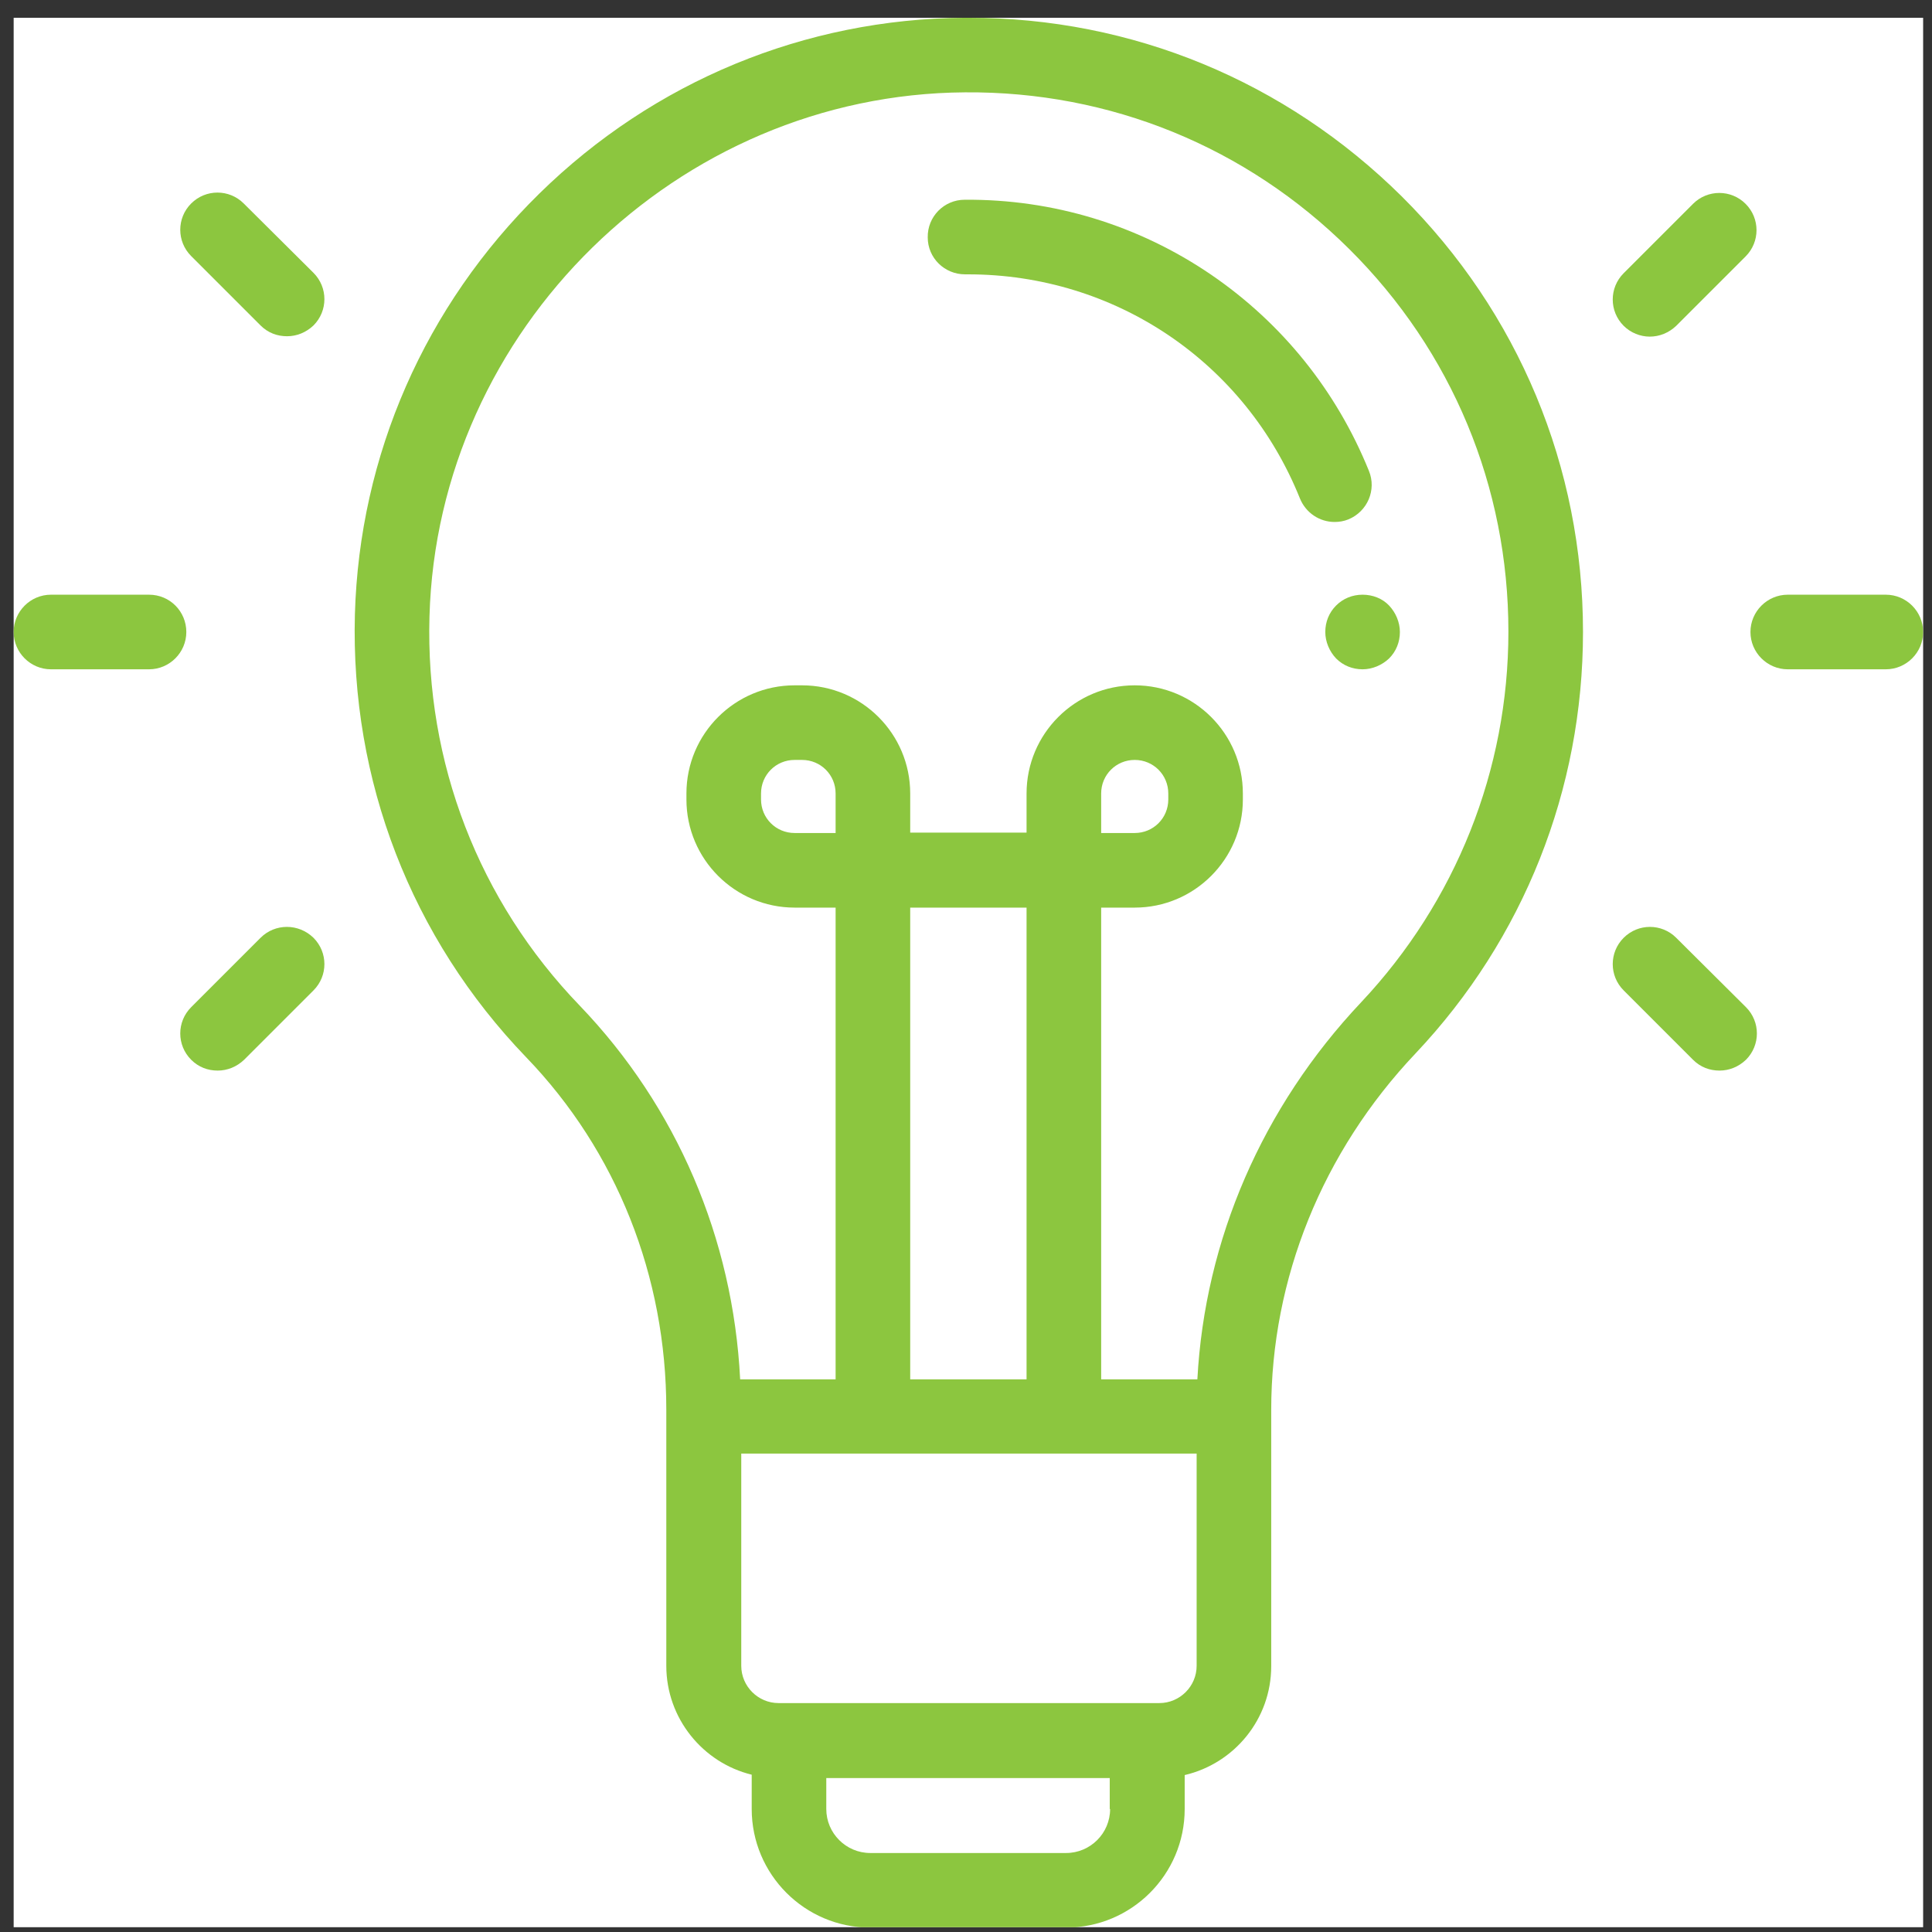 <svg width="98" height="98" viewBox="0 0 98 98" fill="none" xmlns="http://www.w3.org/2000/svg">
<rect x="0" y="0" width="98" height="98" fill="#333333" stroke="none"/>
<g clip-path="url(#clip0)">
<rect width="96.857" height="96.857" transform="translate(0.693 0.901)" fill="white"/>
<path d="M49.14 0.901C49.064 0.901 48.989 0.901 48.913 0.901C40.835 0.958 33.174 4.117 27.366 9.811C21.558 15.505 18.229 23.091 18.002 31.169C17.775 39.587 20.858 47.57 26.685 53.624C31.282 58.391 33.798 64.747 33.798 71.501V84.497C33.798 87.164 35.652 89.415 38.13 90.021V91.761C38.13 95.072 40.816 97.777 44.146 97.777H54.077C57.388 97.777 60.093 95.091 60.093 91.761V90.04C62.609 89.453 64.482 87.202 64.482 84.516V71.519C64.482 64.861 67.074 58.429 71.803 53.434C77.289 47.627 80.297 40.041 80.297 32.058C80.297 23.696 77.024 15.846 71.103 9.962C65.201 4.117 57.426 0.901 49.14 0.901ZM56.31 91.761C56.31 92.991 55.307 93.993 54.077 93.993H44.146C42.916 93.993 41.913 92.991 41.913 91.761V90.191H56.291V91.761H56.31ZM60.699 84.497C60.699 85.537 59.847 86.388 58.807 86.388H58.201H40.041H39.492C38.452 86.388 37.6 85.537 37.6 84.497V73.733H60.699V84.497ZM42.386 42.254H40.306C39.36 42.254 38.603 41.498 38.603 40.552V40.249C38.603 39.303 39.36 38.547 40.306 38.547H40.684C41.63 38.547 42.386 39.303 42.386 40.249V42.254ZM52.072 69.968H46.17V46.038H52.072V69.968ZM69.041 50.843C64.028 56.158 61.115 62.893 60.736 69.968H55.856V46.038H57.558C60.585 46.038 63.044 43.578 63.044 40.552V40.249C63.044 37.222 60.585 34.763 57.558 34.763C54.531 34.763 52.072 37.222 52.072 40.249V42.235H46.17V40.249C46.17 37.222 43.711 34.763 40.684 34.763H40.306C37.279 34.763 34.819 37.222 34.819 40.249V40.552C34.819 43.578 37.279 46.038 40.306 46.038H42.386V69.968H37.544C37.184 62.818 34.328 56.14 29.409 51.013C24.282 45.697 21.577 38.679 21.785 31.282C22.183 16.716 34.365 4.779 48.951 4.684C56.31 4.628 63.215 7.446 68.436 12.63C73.657 17.813 76.513 24.699 76.513 32.039C76.513 39.057 73.846 45.735 69.041 50.843ZM55.856 42.254V40.249C55.856 39.303 56.612 38.547 57.558 38.547C58.504 38.547 59.261 39.303 59.261 40.249V40.552C59.261 41.498 58.504 42.254 57.558 42.254H55.856Z" fill="#8CC63F"/>
<path d="M61.436 13.935C57.747 11.419 53.415 10.095 48.932 10.132C47.891 10.132 47.04 10.984 47.059 12.043C47.059 13.084 47.91 13.916 48.951 13.916C48.951 13.916 48.951 13.916 48.97 13.916C49.007 13.916 49.064 13.916 49.102 13.916C56.555 13.916 63.158 18.361 65.939 25.285C66.241 26.023 66.941 26.477 67.698 26.477C67.925 26.477 68.171 26.439 68.398 26.345C69.362 25.947 69.835 24.85 69.438 23.885C67.792 19.818 65.03 16.394 61.436 13.935Z" fill="#8CC63F"/>
<path d="M67.774 30.715C67.414 31.074 67.225 31.547 67.225 32.058C67.225 32.55 67.433 33.042 67.774 33.401C68.133 33.761 68.606 33.95 69.117 33.95C69.609 33.95 70.1 33.742 70.46 33.401C70.819 33.042 71.009 32.569 71.009 32.058C71.009 31.566 70.8 31.074 70.46 30.715C70.119 30.355 69.628 30.166 69.117 30.166C68.606 30.166 68.133 30.355 67.774 30.715Z" fill="#8CC63F"/>
<path d="M83.683 17.075C84.175 17.075 84.648 16.886 85.026 16.526L88.545 13.008C89.283 12.27 89.283 11.078 88.545 10.34C87.807 9.603 86.615 9.603 85.878 10.34L82.359 13.859C81.621 14.597 81.621 15.789 82.359 16.526C82.718 16.886 83.21 17.075 83.683 17.075Z" fill="#8CC63F"/>
<path d="M85.026 47.57C84.289 46.832 83.097 46.832 82.359 47.57C81.621 48.308 81.621 49.5 82.359 50.237L85.878 53.756C86.256 54.135 86.729 54.305 87.221 54.305C87.713 54.305 88.186 54.116 88.564 53.756C89.302 53.018 89.302 51.827 88.564 51.089L85.026 47.57Z" fill="#8CC63F"/>
<path d="M95.658 30.166H90.683C89.642 30.166 88.791 31.017 88.791 32.058C88.791 33.099 89.642 33.95 90.683 33.95H95.658C96.698 33.95 97.55 33.099 97.55 32.058C97.55 31.017 96.698 30.166 95.658 30.166Z" fill="#8CC63F"/>
<path d="M12.364 10.322C11.627 9.584 10.435 9.584 9.697 10.322C8.959 11.059 8.959 12.251 9.697 12.989L13.216 16.508C13.594 16.886 14.067 17.056 14.559 17.056C15.051 17.056 15.524 16.867 15.902 16.508C16.64 15.77 16.64 14.578 15.902 13.84L12.364 10.322Z" fill="#8CC63F"/>
<path d="M13.216 47.57L9.697 51.089C8.959 51.827 8.959 53.018 9.697 53.756C10.075 54.135 10.548 54.305 11.04 54.305C11.532 54.305 12.005 54.116 12.383 53.756L15.902 50.237C16.64 49.5 16.64 48.308 15.902 47.57C15.145 46.832 13.954 46.832 13.216 47.57Z" fill="#8CC63F"/>
<path d="M7.56 30.166H2.584C1.544 30.166 0.693 31.017 0.693 32.058C0.693 33.099 1.544 33.95 2.584 33.95H7.56C8.6 33.95 9.451 33.099 9.451 32.058C9.451 31.017 8.619 30.166 7.56 30.166Z" fill="#8CC63F"/>
</g>
<defs>
<clipPath id="clip0">
<rect width="96.857" height="96.857" fill="white" transform="translate(0.693 0.901)"/>
</clipPath>
</defs>
</svg>
